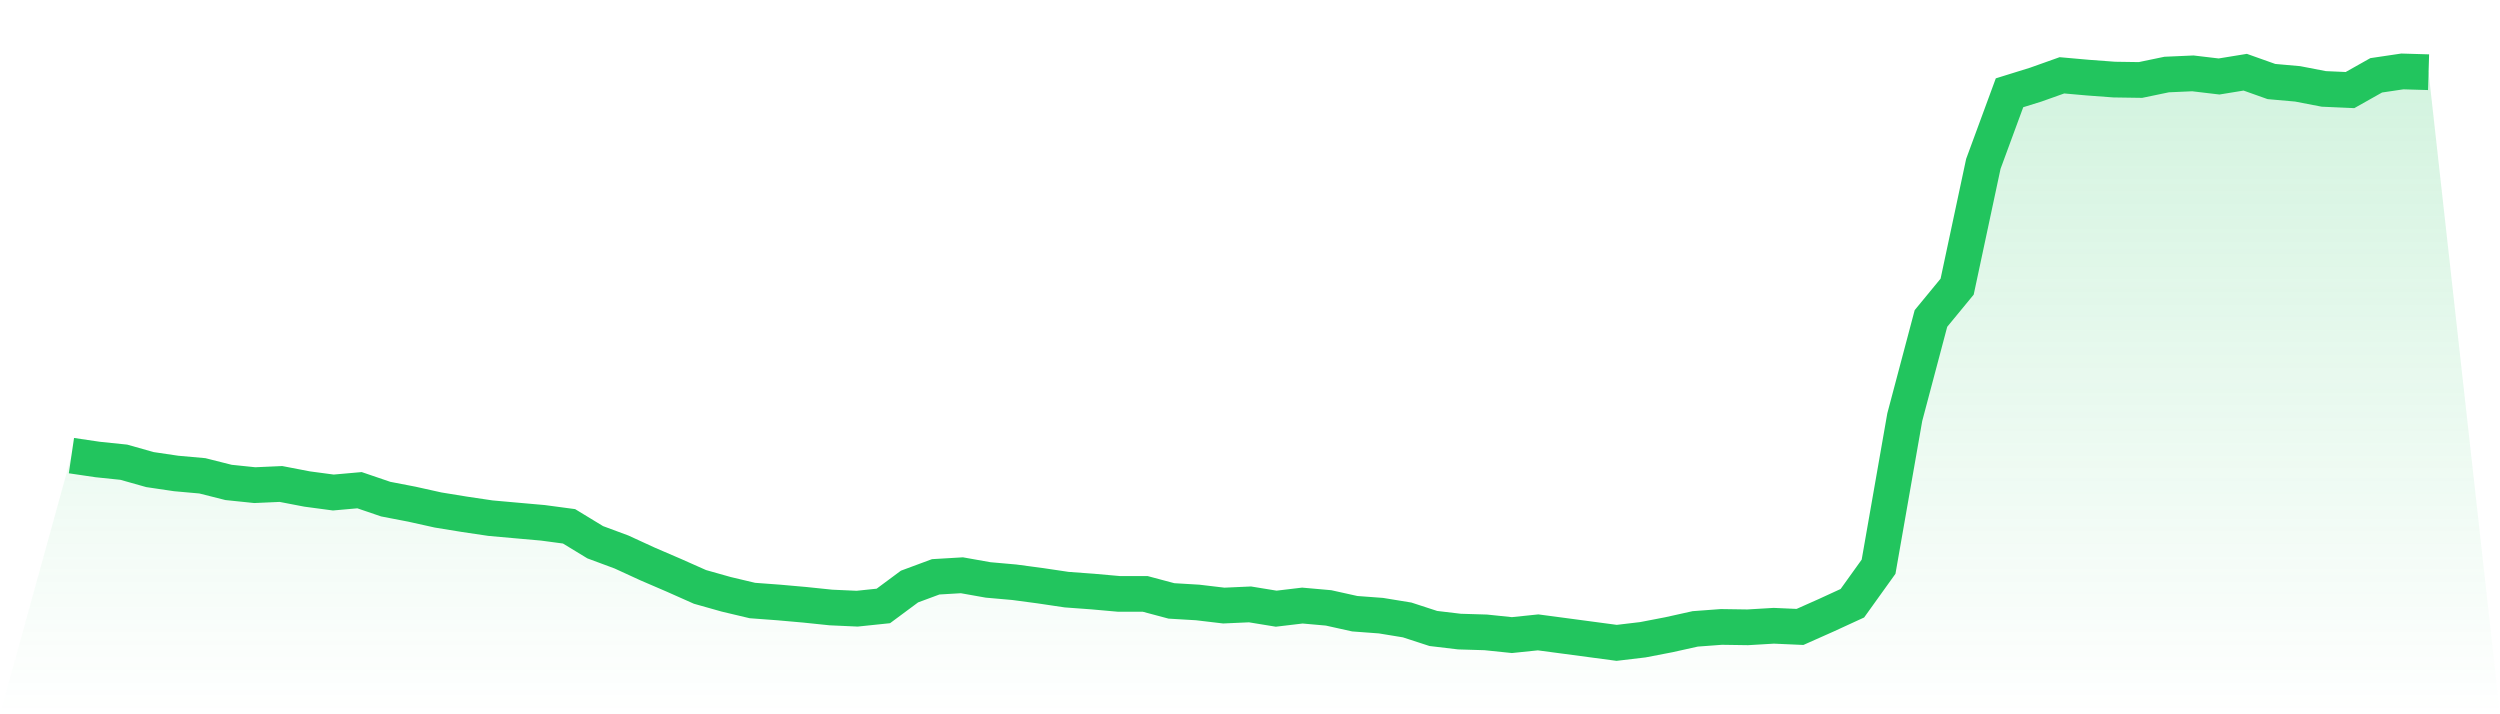 <svg viewBox="0 0 140 40" xmlns="http://www.w3.org/2000/svg">
<defs>
<linearGradient id="gradient" x1="0" x2="0" y1="0" y2="1">
<stop offset="0%" stop-color="#22c55e" stop-opacity="0.2"/>
<stop offset="100%" stop-color="#22c55e" stop-opacity="0"/>
</linearGradient>
</defs>
<path d="M4,25.515 L4,25.515 L5.467,25.732 L6.933,25.884 L8.4,26.298 L9.867,26.515 L11.333,26.646 L12.8,27.016 L14.267,27.168 L15.733,27.103 L17.2,27.385 L18.667,27.581 L20.133,27.451 L21.6,27.951 L23.067,28.234 L24.533,28.56 L26,28.799 L27.467,29.017 L28.933,29.148 L30.4,29.278 L31.867,29.474 L33.333,30.366 L34.8,30.91 L36.267,31.584 L37.733,32.215 L39.2,32.867 L40.667,33.281 L42.133,33.629 L43.6,33.738 L45.067,33.868 L46.533,34.02 L48,34.086 L49.467,33.933 L50.933,32.846 L52.4,32.302 L53.867,32.215 L55.333,32.476 L56.8,32.606 L58.267,32.802 L59.733,33.02 L61.2,33.128 L62.667,33.259 L64.133,33.259 L65.6,33.651 L67.067,33.738 L68.533,33.912 L70,33.846 L71.467,34.086 L72.933,33.912 L74.4,34.042 L75.867,34.368 L77.333,34.477 L78.8,34.717 L80.267,35.195 L81.733,35.369 L83.2,35.413 L84.667,35.565 L86.133,35.413 L87.6,35.608 L89.067,35.804 L90.533,36 L92,35.826 L93.467,35.543 L94.933,35.217 L96.4,35.108 L97.867,35.13 L99.333,35.043 L100.8,35.108 L102.267,34.455 L103.733,33.781 L105.2,31.736 L106.667,23.361 L108.133,17.835 L109.6,16.052 L111.067,9.177 L112.533,5.196 L114,4.74 L115.467,4.218 L116.933,4.348 L118.4,4.457 L119.867,4.479 L121.333,4.174 L122.8,4.109 L124.267,4.283 L125.733,4.044 L127.2,4.566 L128.667,4.696 L130.133,4.979 L131.6,5.044 L133.067,4.218 L134.533,4 L136,4.044 L140,40 L0,40 z" fill="url(#gradient)"/>
<path d="M4,25.515 L4,25.515 L5.467,25.732 L6.933,25.884 L8.4,26.298 L9.867,26.515 L11.333,26.646 L12.8,27.016 L14.267,27.168 L15.733,27.103 L17.2,27.385 L18.667,27.581 L20.133,27.451 L21.6,27.951 L23.067,28.234 L24.533,28.56 L26,28.799 L27.467,29.017 L28.933,29.148 L30.4,29.278 L31.867,29.474 L33.333,30.366 L34.8,30.91 L36.267,31.584 L37.733,32.215 L39.2,32.867 L40.667,33.281 L42.133,33.629 L43.6,33.738 L45.067,33.868 L46.533,34.02 L48,34.086 L49.467,33.933 L50.933,32.846 L52.4,32.302 L53.867,32.215 L55.333,32.476 L56.8,32.606 L58.267,32.802 L59.733,33.02 L61.2,33.128 L62.667,33.259 L64.133,33.259 L65.6,33.651 L67.067,33.738 L68.533,33.912 L70,33.846 L71.467,34.086 L72.933,33.912 L74.4,34.042 L75.867,34.368 L77.333,34.477 L78.8,34.717 L80.267,35.195 L81.733,35.369 L83.2,35.413 L84.667,35.565 L86.133,35.413 L87.6,35.608 L89.067,35.804 L90.533,36 L92,35.826 L93.467,35.543 L94.933,35.217 L96.4,35.108 L97.867,35.13 L99.333,35.043 L100.8,35.108 L102.267,34.455 L103.733,33.781 L105.2,31.736 L106.667,23.361 L108.133,17.835 L109.6,16.052 L111.067,9.177 L112.533,5.196 L114,4.74 L115.467,4.218 L116.933,4.348 L118.4,4.457 L119.867,4.479 L121.333,4.174 L122.8,4.109 L124.267,4.283 L125.733,4.044 L127.2,4.566 L128.667,4.696 L130.133,4.979 L131.6,5.044 L133.067,4.218 L134.533,4 L136,4.044" fill="none" stroke="#22c55e" stroke-width="2"/>
</svg>